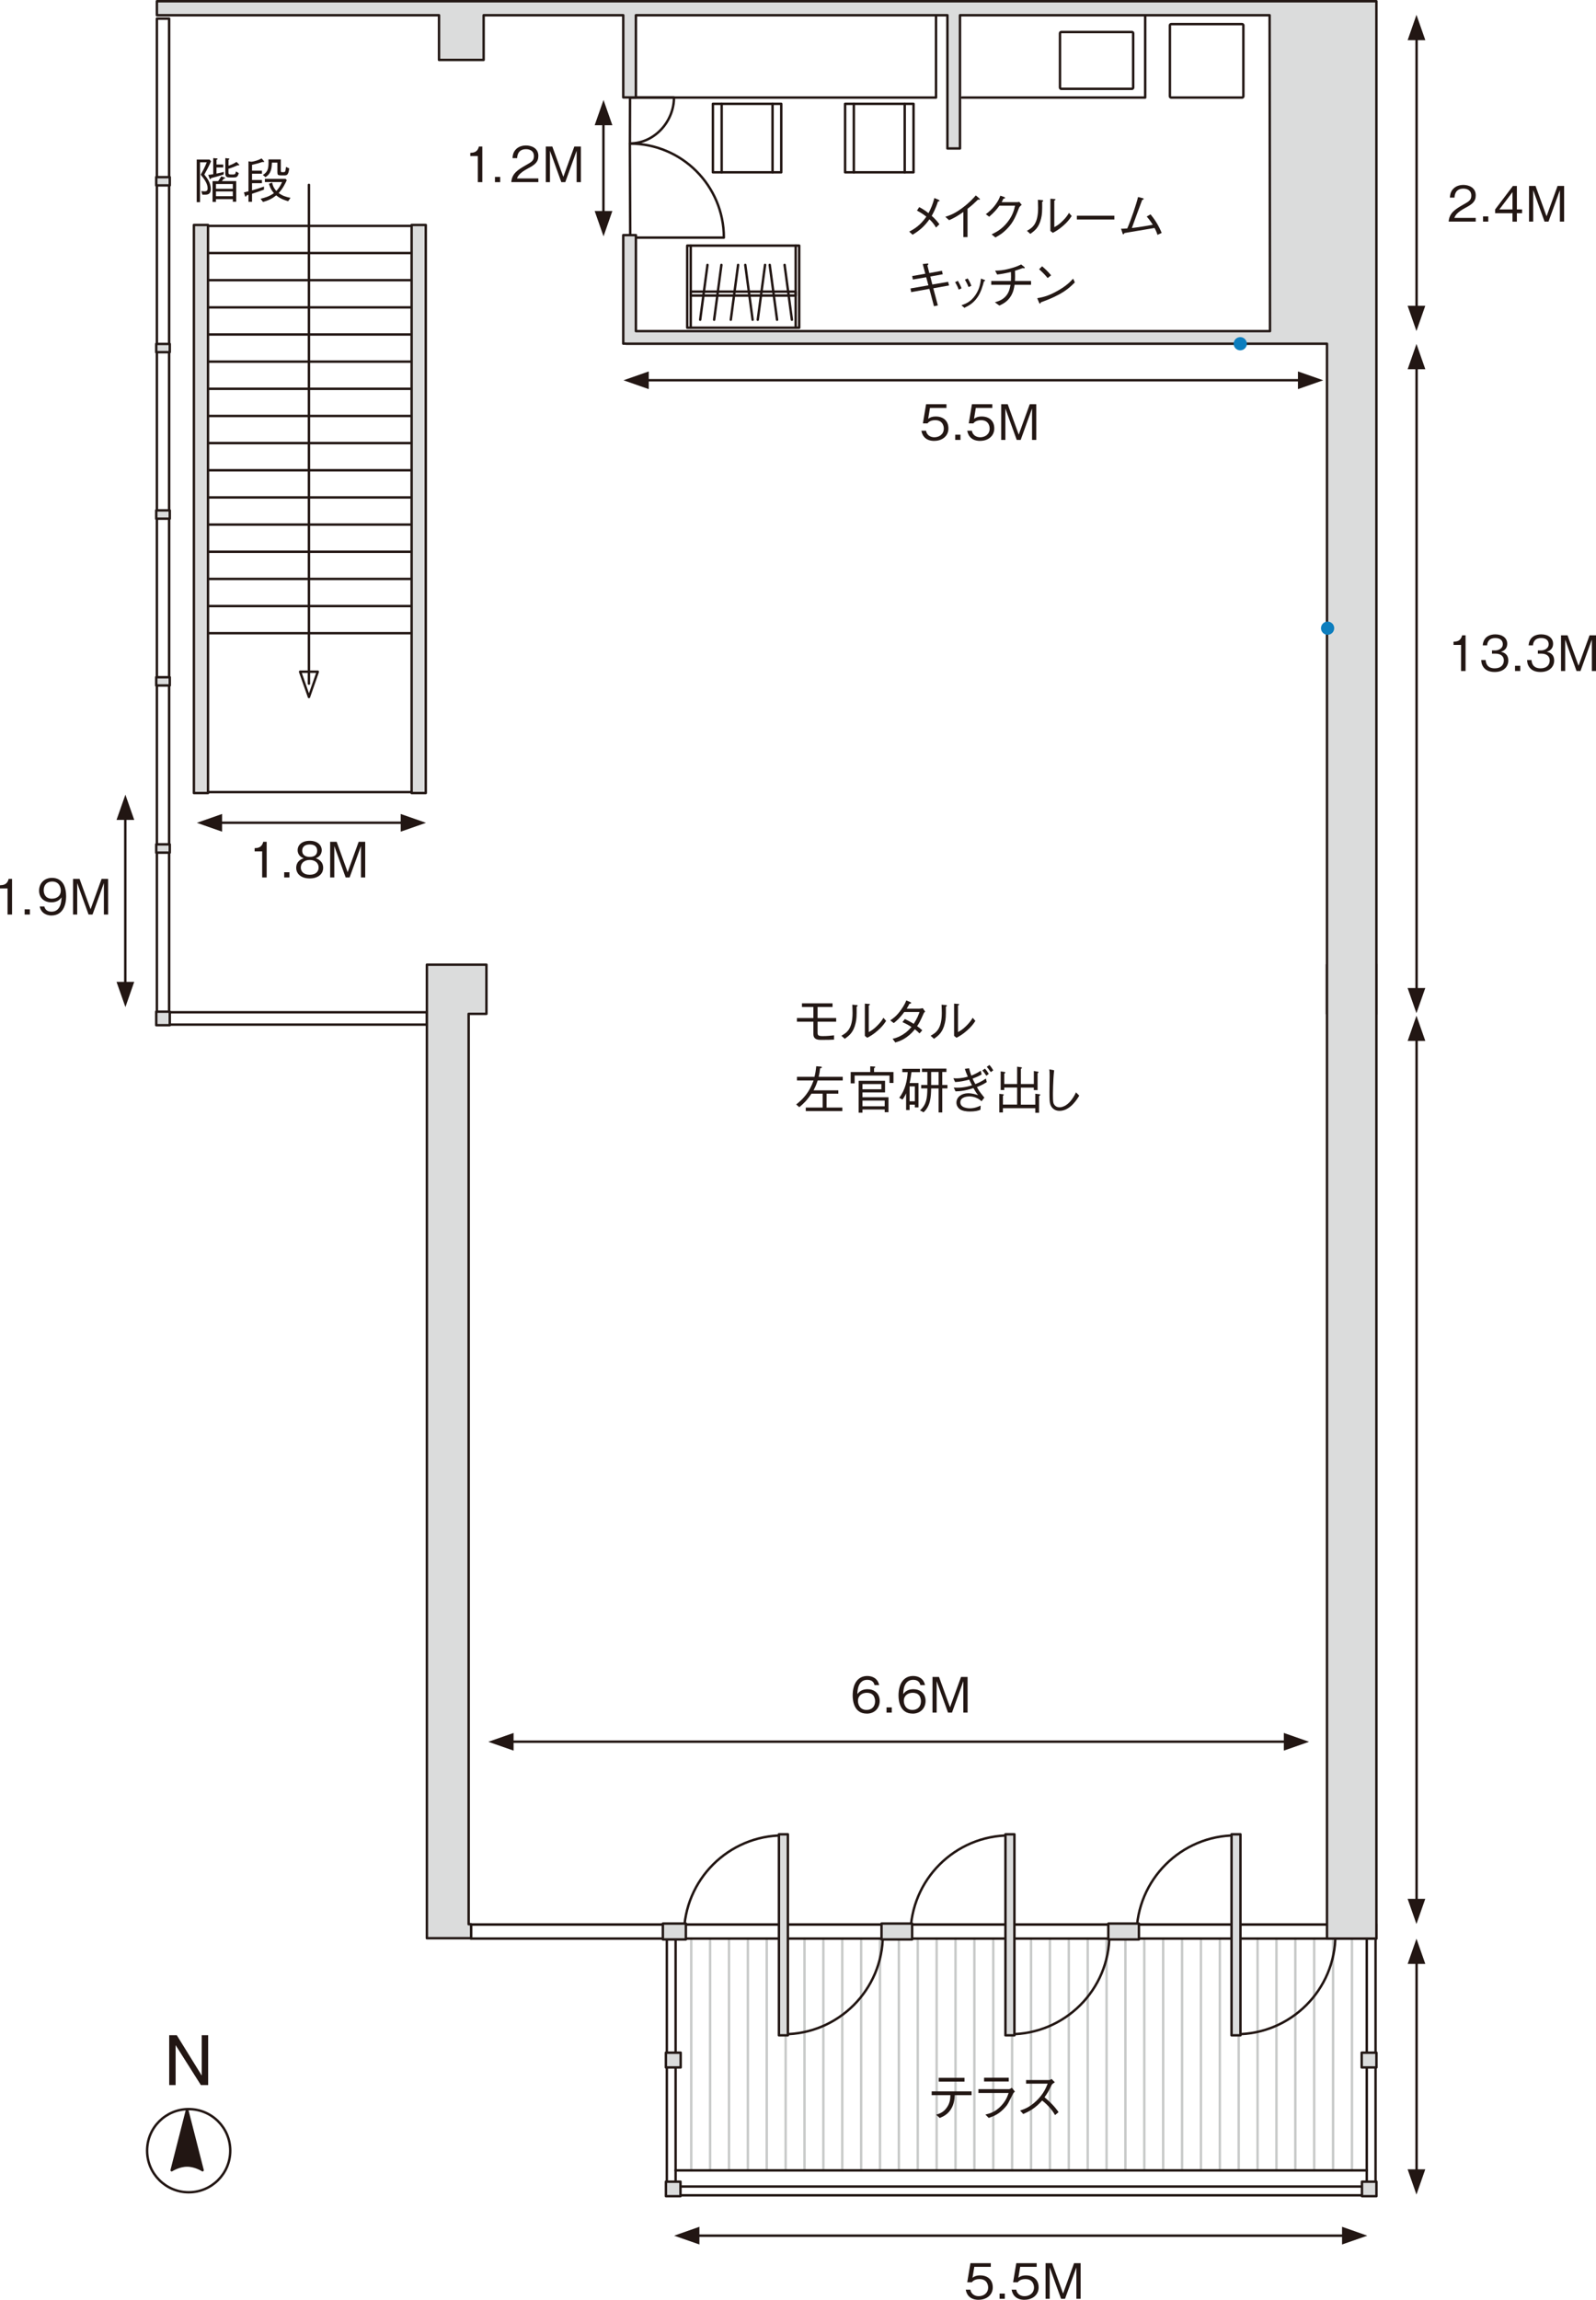<?xml version="1.0" encoding="UTF-8"?>
<svg id="b" data-name="レイヤー 2" xmlns="http://www.w3.org/2000/svg" width="400.22" height="576.59" viewBox="0 0 400.22 576.59">
  <defs>
    <style>
      .d, .e {
        fill: #221613;
      }

      .f {
        stroke: #c8cac9;
      }

      .f, .g {
        fill: none;
      }

      .f, .g, .h, .e {
        stroke-linecap: round;
        stroke-linejoin: round;
        stroke-width: .61px;
      }

      .g, .e {
        stroke: #221613;
      }

      .h {
        fill: #dbdcdc;
        stroke: #231815;
      }

      .i {
        fill: #0d7ebe;
      }

      .j {
        fill: #231815;
      }
    </style>
  </defs>
  <g id="c" data-name="レイヤー 1">
    <g>
      <line class="f" x1="339.02" y1="486.02" x2="339.02" y2="544.14"/>
      <line class="f" x1="334.29" y1="486.02" x2="334.29" y2="544.14"/>
      <line class="f" x1="329.55" y1="486.02" x2="329.55" y2="544.14"/>
      <line class="f" x1="324.82" y1="486.02" x2="324.82" y2="544.14"/>
      <line class="f" x1="320.09" y1="486.02" x2="320.09" y2="544.14"/>
      <line class="f" x1="315.35" y1="486.02" x2="315.35" y2="544.14"/>
      <line class="f" x1="310.62" y1="486.02" x2="310.62" y2="544.14"/>
      <line class="f" x1="305.89" y1="486.02" x2="305.89" y2="544.14"/>
      <line class="f" x1="301.15" y1="486.02" x2="301.15" y2="544.14"/>
      <line class="f" x1="296.42" y1="486.02" x2="296.42" y2="544.14"/>
      <line class="f" x1="291.68" y1="486.02" x2="291.68" y2="544.14"/>
      <line class="f" x1="286.95" y1="486.02" x2="286.95" y2="544.14"/>
      <line class="f" x1="282.21" y1="486.02" x2="282.21" y2="544.14"/>
      <line class="f" x1="277.49" y1="486.02" x2="277.49" y2="544.14"/>
      <line class="f" x1="272.76" y1="486.02" x2="272.76" y2="544.14"/>
      <line class="f" x1="268.02" y1="486.02" x2="268.02" y2="544.14"/>
      <line class="f" x1="263.28" y1="486.02" x2="263.28" y2="544.14"/>
      <line class="f" x1="258.55" y1="486.02" x2="258.55" y2="544.14"/>
      <line class="f" x1="253.8" y1="486.02" x2="253.8" y2="544.14"/>
      <line class="f" x1="249.08" y1="486.02" x2="249.08" y2="544.14"/>
      <line class="f" x1="244.34" y1="486.02" x2="244.34" y2="544.14"/>
      <line class="f" x1="239.61" y1="486.02" x2="239.61" y2="544.14"/>
      <line class="f" x1="234.88" y1="486.02" x2="234.88" y2="544.14"/>
      <line class="f" x1="230.14" y1="486.02" x2="230.14" y2="544.14"/>
      <line class="f" x1="225.4" y1="486.02" x2="225.4" y2="544.14"/>
      <line class="f" x1="220.67" y1="486.02" x2="220.67" y2="544.14"/>
      <line class="f" x1="215.94" y1="486.02" x2="215.94" y2="544.14"/>
      <line class="f" x1="211.21" y1="486.02" x2="211.21" y2="544.14"/>
      <line class="f" x1="206.47" y1="486.02" x2="206.47" y2="544.14"/>
      <line class="f" x1="201.74" y1="486.02" x2="201.74" y2="544.14"/>
      <line class="f" x1="197.01" y1="486.02" x2="197.01" y2="544.14"/>
      <line class="f" x1="192.27" y1="486.02" x2="192.27" y2="544.14"/>
      <line class="f" x1="187.54" y1="486.02" x2="187.54" y2="544.14"/>
      <line class="f" x1="182.81" y1="486.02" x2="182.81" y2="544.14"/>
      <line class="f" x1="178.07" y1="486.02" x2="178.07" y2="544.14"/>
      <line class="f" x1="173.34" y1="486.02" x2="173.34" y2="544.14"/>
      <rect class="g" x="335.03" y="482.49" width="10.11" height="3.53"/>
      <rect class="g" x="332.76" y="241.86" width="12.39" height="12.31"/>
      <rect class="g" x="285.19" y="482.49" width="49.84" height="3.53"/>
      <rect class="g" x="228.5" y="482.49" width="52.68" height="3.53"/>
      <rect class="g" x="171.75" y="482.49" width="51.02" height="3.53"/>
      <rect class="g" x="118.09" y="482.49" width="48.37" height="3.53"/>
      <rect class="g" x="167.22" y="486.02" width="2.2" height="28.84"/>
      <rect class="g" x="167.22" y="518.09" width="2.2" height="29.11"/>
      <rect class="g" x="342.74" y="486.02" width="2.2" height="28.84"/>
      <rect class="g" x="342.74" y="518.09" width="2.2" height="29.11"/>
      <rect class="g" x="169.41" y="548.19" width="172.33" height="2.2"/>
      <rect class="g" x="42.41" y="253.79" width="64.64" height="3.09"/>
      <rect class="g" x="39.34" y="213.61" width="3.07" height="40.18"/>
      <rect class="g" x="39.34" y="171.7" width="3.07" height="40.15"/>
      <rect class="g" x="39.34" y="4.67" width="3.07" height="39.9"/>
      <rect class="g" x="39.34" y="46.33" width="3.07" height="40.06"/>
      <rect class="g" x="39.34" y="88.15" width="3.07" height="39.97"/>
      <rect class="g" x="39.34" y="129.89" width="3.07" height="40.05"/>
      <line class="g" x1="335.03" y1="482.49" x2="116.4" y2="482.49"/>
      <path class="g" d="m253.25,510.01c13.77,0,24.94-11.16,24.94-24.93"/>
      <path class="g" d="m228.32,485.08c0-13.78,11.16-24.93,24.93-24.93"/>
      <path class="g" d="m309.94,510.01c13.77,0,24.93-11.16,24.93-24.93"/>
      <path class="g" d="m285.01,485.08c0-13.78,11.16-24.93,24.93-24.93"/>
      <path class="g" d="m196.45,510.01c13.77,0,24.93-11.16,24.93-24.93"/>
      <path class="g" d="m171.52,485.08c0-13.78,11.16-24.93,24.93-24.93"/>
      <line class="g" x1="342.74" y1="544.14" x2="169.41" y2="544.14"/>
      <line class="g" x1="103.45" y1="56.63" x2="51.93" y2="56.63"/>
      <line class="g" x1="103.45" y1="63.44" x2="51.93" y2="63.44"/>
      <line class="g" x1="103.45" y1="70.24" x2="51.93" y2="70.24"/>
      <line class="g" x1="103.45" y1="77.06" x2="51.93" y2="77.06"/>
      <line class="g" x1="103.45" y1="83.86" x2="51.93" y2="83.86"/>
      <line class="g" x1="103.45" y1="90.67" x2="51.93" y2="90.67"/>
      <line class="g" x1="103.45" y1="97.48" x2="51.93" y2="97.48"/>
      <line class="g" x1="103.45" y1="104.29" x2="51.93" y2="104.29"/>
      <line class="g" x1="103.45" y1="111.09" x2="51.93" y2="111.09"/>
      <line class="g" x1="103.45" y1="117.9" x2="51.93" y2="117.9"/>
      <line class="g" x1="103.45" y1="124.71" x2="51.93" y2="124.71"/>
      <line class="g" x1="103.45" y1="131.52" x2="51.93" y2="131.52"/>
      <line class="g" x1="103.45" y1="138.33" x2="51.93" y2="138.33"/>
      <line class="g" x1="103.45" y1="145.14" x2="51.93" y2="145.14"/>
      <line class="g" x1="103.45" y1="151.95" x2="51.93" y2="151.95"/>
      <line class="g" x1="103.45" y1="158.75" x2="51.93" y2="158.75"/>
      <line class="g" x1="103.45" y1="198.59" x2="51.93" y2="198.59"/>
      <line class="g" x1="77.47" y1="46.35" x2="77.47" y2="171.4"/>
      <path class="g" d="m77.48,174.75l-2.22-6.34h4.43l-2.22,6.34Z"/>
      <line class="g" x1="173.21" y1="82.16" x2="173.21" y2="61.58"/>
      <rect class="g" x="172.33" y="61.58" width="28.08" height="20.58"/>
      <line class="g" x1="199.53" y1="61.58" x2="199.53" y2="82.16"/>
      <line class="g" x1="196.75" y1="66.42" x2="198.58" y2="80.16"/>
      <line class="g" x1="193.02" y1="66.42" x2="194.86" y2="80.16"/>
      <line class="g" x1="186.89" y1="66.42" x2="188.73" y2="80.16"/>
      <line class="g" x1="183.26" y1="80.16" x2="185.09" y2="66.42"/>
      <line class="g" x1="190.02" y1="80.16" x2="191.85" y2="66.42"/>
      <line class="g" x1="179.08" y1="80.16" x2="180.9" y2="66.42"/>
      <line class="g" x1="175.58" y1="80.16" x2="177.41" y2="66.42"/>
      <rect class="g" x="173.21" y="73.11" width="26.32" height=".99"/>
      <polygon class="g" points="211.92 43.2 211.92 26.04 229.08 26.04 229.08 35.27 229.08 43.2 211.92 43.2"/>
      <line class="g" x1="226.87" y1="26.04" x2="226.87" y2="43.2"/>
      <line class="g" x1="214.11" y1="26.04" x2="214.11" y2="43.2"/>
      <polyline class="g" points="234.72 4.05 234.72 24.46 158.3 24.46"/>
      <polyline class="g" points="287.17 3.97 287.17 24.46 241.25 24.46"/>
      <rect class="g" x="178.77" y="26.04" width="17.14" height="17.16"/>
      <line class="g" x1="193.73" y1="26.04" x2="193.73" y2="43.2"/>
      <line class="g" x1="180.97" y1="26.04" x2="180.97" y2="43.2"/>
      <path class="g" d="m311.79,6.36c0-.17-.15-.31-.32-.31h-17.78c-.18,0-.32.15-.32.31v17.79c0,.16.14.31.32.31h17.78c.17,0,.32-.15.32-.31V6.36Z"/>
      <path class="g" d="m157.95,36c13.02,0,23.57,10.56,23.57,23.57h-23.48l-.09-23.57Z"/>
      <path class="g" d="m157.96,35.96c6.1,0,11.05-5.42,11.05-11.53h-11.02l-.03,11.53Z"/>
      <path class="g" d="m265.81,8.34c0-.17.15-.31.32-.31h17.71c.18,0,.32.14.32.31v13.61c0,.17-.14.32-.32.32h-17.71c-.17,0-.32-.14-.32-.32v-13.61Z"/>
      <g>
        <polygon class="h" points="277.93 486.24 278.17 486.24 285.6 486.24 285.6 482.26 277.93 482.26 277.93 486.24"/>
        <polygon class="h" points="221.05 486.24 221.28 486.24 228.73 486.24 228.73 482.26 221.05 482.26 221.05 486.24"/>
        <polygon class="h" points="166.22 486.24 166.46 486.24 171.99 486.24 171.99 482.26 166.22 482.26 166.22 486.24"/>
        <polygon class="h" points="166.98 518.33 167.22 518.33 170.69 518.33 170.69 514.63 166.98 514.63 166.98 518.33"/>
        <polygon class="h" points="166.99 550.61 167.22 550.61 170.64 550.61 170.64 546.97 166.99 546.97 166.99 550.61"/>
        <polygon class="h" points="341.46 514.63 341.46 518.33 341.71 518.33 345.16 518.33 345.16 514.63 341.46 514.63"/>
        <polygon class="h" points="341.53 550.61 341.74 550.61 345.16 550.61 345.16 546.97 341.53 546.97 341.53 550.61"/>
        <rect class="h" x="252.13" y="459.88" width="2.25" height="50.4"/>
        <rect class="h" x="308.83" y="459.88" width="2.23" height="50.4"/>
        <rect class="h" x="195.33" y="459.88" width="2.24" height="50.4"/>
        <g>
          <polygon class="h" points="39.18 257.03 39.34 257.03 42.57 257.03 42.57 253.64 39.18 253.64 39.18 257.03"/>
          <polygon class="h" points="39.18 213.77 39.34 213.77 42.57 213.77 42.57 211.69 39.18 211.69 39.18 213.77"/>
          <polygon class="h" points="39.18 171.86 39.34 171.86 42.57 171.86 42.57 169.79 39.18 169.79 39.18 171.86"/>
          <polygon class="h" points="39.18 130.04 39.34 130.04 42.57 130.04 42.57 127.96 39.18 127.96 39.18 130.04"/>
          <polygon class="h" points="39.18 88.3 39.34 88.3 42.57 88.3 42.57 86.23 39.18 86.23 39.18 88.3"/>
          <polygon class="h" points="39.18 46.48 39.34 46.48 42.57 46.48 42.57 44.41 39.18 44.41 39.18 46.48"/>
        </g>
        <polygon class="h" points="103.22 198.82 103.45 198.82 106.77 198.82 106.77 56.4 103.22 56.4 103.22 198.82"/>
        <polygon class="h" points="48.62 198.82 48.85 198.82 52.16 198.82 52.16 56.4 48.62 56.4 48.62 198.82"/>
        <polygon class="h" points="107.05 254.18 107.05 482.42 107.05 485.94 110.58 485.94 118.14 485.94 118.14 482.42 117.52 482.42 117.52 254.18 121.98 254.18 121.98 241.86 107.05 241.86 107.05 254.18"/>
      </g>
      <g>
        <path class="d" d="m51.23,43.76c.8.98,1.63,2.13,1.63,3.64,0,.49-.1,1.09-.73,1.32-.29.11-.92.1-1.38.09l-.27-.91c.23.04.54.07.83.07.7,0,.76-.43.76-.75,0-1.14-.78-2.27-1.75-3.43.47-.8.99-1.73,1.53-3.1h-1.69v9.99h-.83v-10.68h3.22l.38.44c-.67,1.46-1.12,2.3-1.69,3.32Zm4.85-.01c-1.19.39-2.05.64-3.16.91-.04.11-.09.28-.2.28-.06,0-.11-.06-.16-.18l-.34-.92c.32-.02.4-.04,1.25-.16v-4.04l.83.07c.17.01.27.05.27.13,0,.1-.12.16-.28.23v1.18h1.69v.73h-1.69v1.54c.98-.2,1.31-.28,1.83-.42l-.04.64Zm2.3,6.84v-.66h-4.22v.69h-.86v-5.21h1.4c.32-.43.51-.71.77-1.18l.85.27c.07.02.16.06.16.13,0,.1-.11.13-.36.17-.21.28-.27.36-.48.6h3.59v5.18h-.86Zm0-4.45h-4.22v1.19h4.22v-1.19Zm0,1.85h-4.22v1.2h4.22v-1.2Zm1.46-6.54s-.13-.01-.22-.02c-.74.33-1.36.59-2.33.88v.83c0,.43,0,.61.66.61h.37c.62,0,.69-.07.86-.77l.7.42c-.28,1.09-.71,1.09-1.29,1.09h-.88c-.71,0-1.21-.05-1.21-.99v-3.86l.8.09c.13.01.23.02.23.12,0,.09-.1.15-.23.22v1.48c.75-.26,1.3-.5,2.01-.96l.6.6s.1.1.1.16-.09.1-.16.1Z"/>
        <path class="d" d="m65.81,40.61c-.98.33-1.63.5-2.61.71v1.47h2.49v.76h-2.49v1.57h2.49v.8h-2.49v1.81c.98-.27,1.86-.54,3-.96v.77c-.99.37-1.98.72-3,1.04v2.02h-.89v-1.75c-.18.06-.31.1-.45.13-.16.28-.18.32-.27.32-.1,0-.12-.09-.17-.24l-.25-.82c.42-.1.49-.11,1.14-.28v-7.51l.67.1c.33,0,1-.17,1.36-.29.56-.18.98-.39,1.26-.54l.54.62s.11.15.11.2c0,.11-.18.1-.44.07Zm6.46,9.84c-.64-.18-1.89-.54-3-1.47-.88.71-1.8,1.24-3.32,1.65l-.6-.8c1.04-.26,2.18-.56,3.34-1.41-.25-.28-.89-1.02-1.24-2.34l.78-.31c.09.39.28,1.29,1.07,2.11.7-.75,1.09-1.48,1.43-2.23h-4.31v-.8h5.22l.27.33c-.34.75-.98,2.11-2.03,3.21.94.71,1.9,1,2.97,1.21l-.58.83Zm-.74-6.48h-1.09c-.74,0-.88-.15-.88-.8v-2.4h-1.37c-.06,1.3-.12,2.73-1.63,3.64l-.64-.54c1.34-.83,1.47-1.73,1.4-3.9h3.1v2.62c0,.4,0,.45.07.51.05.06.17.06.34.06h.34c.23,0,.33-.15.38-.28.05-.17.06-.26.17-1.03l.82.38c-.17,1.13-.37,1.73-1.02,1.73Z"/>
      </g>
      <g>
        <path class="j" d="m205.02,258.85c0,.7.13.91,1.29.91,1.06,0,2.04-.09,2.84-.19v1.08c-.87.05-1.6.06-3.36.06-1.08,0-1.82-.34-1.82-1.42v-3.14h-4.13v-.92h4.13v-2.77h-2.87v-.91h7.67v.91h-3.75v2.77h4.66v.92h-4.66v2.7Z"/>
        <path class="j" d="m210.99,259.67c1.31-.73,2.8-1.65,2.8-5.73,0-.79-.04-1.56-.06-2.05l1.06.09c.05.01.29.03.29.16,0,.06-.03.09-.27.27.03,2.43-.04,3.17-.25,4.08-.55,2.38-1.6,3.14-2.73,3.95l-.84-.77Zm5.88-8.05l1.04.08c.13.01.25.05.25.13s-.04.1-.31.27v6.65c.6-.32,1.23-.68,2.19-1.66.88-.88,1.22-1.47,1.49-1.92l.68.78c-.43.65-.91,1.38-2.12,2.44-1.18,1.03-1.96,1.44-2.61,1.79l-.61-.48v-8.08Z"/>
        <path class="j" d="m232.02,253.61c-.23.19-.26.23-.34.34-.96,2.16-1.14,2.49-1.7,3.32.45.31.87.64,1.29,1.04l-.68.78c-.56-.55-.83-.78-1.18-1.04-.45.56-1.03,1.25-2.08,1.99-1.14.82-2.03,1.08-2.82,1.32l-.68-.92c.68-.17,1.48-.38,2.57-1.06,1.09-.68,1.66-1.34,2.16-1.91-.69-.44-1.22-.74-2.26-1.21l.61-.78c1.21.58,1.86.99,2.22,1.21.9-1.39,1.23-2.31,1.45-2.97h-3.82c-1.22,1.66-2.05,2.32-2.64,2.78l-.88-.68c.82-.56,1.6-1.1,2.69-2.62.87-1.21,1.16-1.95,1.34-2.39l1.01.43c.16.06.21.17.21.22,0,.14-.32.19-.44.21-.18.38-.23.45-.68,1.21h3.18c.22,0,.62-.06.84-.13l.61.87Z"/>
        <path class="j" d="m233.37,259.67c1.31-.73,2.8-1.65,2.8-5.73,0-.79-.04-1.56-.06-2.05l1.06.09c.05.01.29.03.29.16,0,.06-.03.09-.27.27.03,2.43-.04,3.17-.25,4.08-.55,2.38-1.6,3.14-2.73,3.95l-.84-.77Zm5.88-8.05l1.04.08c.13.01.25.05.25.13s-.04.1-.31.27v6.65c.6-.32,1.23-.68,2.19-1.66.88-.88,1.22-1.47,1.49-1.92l.68.78c-.43.65-.91,1.38-2.12,2.44-1.18,1.03-1.96,1.44-2.61,1.79l-.61-.48v-8.08Z"/>
        <path class="j" d="m205.04,270.89c-.35,1.13-.69,1.82-1.04,2.47h6.22v.84h-2.95v3.48h3.96v.88h-9.17v-.88h4.23v-3.48h-2.81c-1.13,1.69-2.01,2.53-3.05,3.38l-.78-.68c1.77-1.36,3.36-3.13,4.36-6.01h-4.16v-.92h4.39c.23-.87.36-1.75.44-2.65l1.03.08c.25.01.39.08.39.19,0,.16-.14.18-.45.25-.08.79-.18,1.38-.35,2.13h6.03v.92h-6.3Z"/>
        <path class="j" d="m223.06,271.51v-1.86h-8.75v1.96h-.99v-2.84h4.91v-1.43l.96.05c.1,0,.29.01.29.12,0,.14-.21.25-.3.3v.96h4.87v2.74h-.99Zm-1.21,7.34v-.68h-5.58v.79h-.95v-8h6.62v2.92h-5.67v1.22h6.53v3.74h-.95Zm-.84-7.06h-4.74v1.3h4.74v-1.3Zm.84,4.14h-5.58v1.43h5.58v-1.43Z"/>
        <path class="j" d="m228.57,268.79c-.25,1.87-.39,2.39-.47,2.74h2.22v6.12h-.91v-.7h-1.31v1.35h-.88v-4.19c-.29.65-.52,1.06-.91,1.56l-.82-.44c1.58-2.03,2.01-4.51,2.13-6.43h-1.35v-.84h4.43v.84h-2.13Zm.84,3.58h-1.31v3.73h1.31v-3.73Zm6.87.52v6.01h-.91v-6.01h-1.87c-.05,2.08-.14,4.36-1.9,5.97l-.91-.47c1.62-1.44,1.83-3.03,1.86-5.51h-1.55v-.86h1.55v-3.27h-1.35v-.84h6.13v.84h-1.05v3.27h1.31v.86h-1.31Zm-.91-4.13h-1.87v3.27h1.87v-3.27Z"/>
        <path class="j" d="m243.02,267.84c.17.69.3,1.18.55,1.83.97-.4,1.58-.71,2.36-1.22l.23.92c-.7.43-1.31.69-2.26,1.04.12.32.19.53.68,1.39.75-.3,1.44-.58,2.64-1.39l.23.88c-.42.27-1.03.68-2.47,1.25.57,1.03.61,1.09,1.86,2.65l-.7.91c-.38-.34-.58-.51-1.03-.73-.81-.4-1.52-.49-2.04-.49-.48,0-2.25.14-2.25,1.47,0,.62.32.93.64,1.12.55.32,1.3.4,1.75.4,1.23,0,2.18-.44,2.71-.69l-.06,1.05c-.62.26-1.38.44-2.71.44-.62,0-1.91-.1-2.58-.68-.27-.23-.73-.74-.73-1.55,0-1.4,1.3-2.35,2.95-2.35,1,0,1.97.31,2.49.48-.43-.49-.71-.96-1.18-1.77-.57.18-1.26.4-2.3.6-1.05.19-1.65.21-2.19.22l-.44-.95c.4.01.64.03.84.03,1.74,0,3.08-.4,3.73-.6-.14-.27-.52-1.04-.71-1.43-1.14.32-2.32.56-3.52.61l-.44-.95c.39.03.53.03.69.03,1.38,0,2.43-.29,2.93-.43-.43-.99-.61-1.51-.74-1.96l1.08-.14Zm3.96.08c.36.35.74.91.97,1.31l-.61.48c-.36-.56-.64-.95-1.01-1.32l.65-.47Zm1.12-.92c.39.39.78,1,.97,1.36l-.61.43c-.73-1-.78-1.05-1.01-1.31l.65-.48Z"/>
        <path class="j" d="m251.5,278.91h-.91v-4.67l.82.09c.09.01.32.04.32.17,0,.1-.14.16-.23.18v2.25h3.56v-4.27h-3.22v.62h-.91v-4.67l.83.12c.14.03.35.05.35.18,0,.1-.18.19-.27.25v2.62h3.22v-4.35l.94.13c.1.03.27.05.27.17,0,.08-.09.14-.27.25v3.8h3.25v-3.27l.92.16c.09.01.27.04.27.16,0,.08-.12.17-.25.25v4.22h-.95v-.62h-3.25v4.27h3.62v-2.74l.95.12c.19.03.31.06.31.14,0,.12-.22.27-.31.34v4.17h-.95v-1.14h-8.12v1.1Z"/>
        <path class="j" d="m264.34,268.32c-.3,2.64-.3,6.04-.3,6.34,0,1.6.12,1.87.19,2.04.34.78,1.09.92,1.43.92.83,0,2.6-.48,4.16-3.75l.82.82c-.47.78-2.25,3.82-4.97,3.82-1.29,0-2.04-.84-2.29-1.64-.18-.58-.21-1.01-.21-3.14,0-.61.04-3.26.04-3.8,0-.58,0-1.25-.08-1.83l1.21.23Z"/>
      </g>
      <g>
        <path class="j" d="m230.49,51.91c1.25.66,1.88,1.17,2.34,1.53.62-1.18,1.05-2.14,1.48-3.79l1.04.44c.1.04.26.13.26.25,0,.1-.17.14-.4.16-.58,1.86-1.26,3.06-1.57,3.62.43.38,1.13,1.01,1.93,2.09l-.84.84c-.57-.94-1.04-1.48-1.66-2.06-1.09,1.49-2.14,2.61-4.23,3.86l-.84-.78c1.47-.77,2.78-1.61,4.3-3.75-.51-.39-1.25-.96-2.36-1.52l.57-.88Z"/>
        <path class="j" d="m241.58,59.46v-6.32c-1.52,1.06-2.45,1.58-3.58,2.06l-.95-.84c1.14-.38,2.27-.74,4.27-2.23,1.8-1.34,2.7-2.38,3.38-3.14l.88.75c.05.03.14.13.14.23,0,.05-.01.1-.16.1-.09,0-.14-.01-.3-.04-1.09,1.04-1.45,1.4-2.64,2.32v7.1h-1.05Z"/>
        <path class="j" d="m255.13,50.67c.19,0,.27-.01.47-.06l.61.74c-.51.42-.57.55-.68.78-1.06,2.8-1.75,4.03-3.27,5.51-.88.86-1.53,1.26-2.65,1.9l-.95-.78c1.14-.56,2.51-1.23,3.93-3,1.36-1.7,1.69-3.08,1.95-4.19h-3.92c-.57.78-1.17,1.55-2.57,2.77l-.84-.64c.71-.55,1.49-1.14,2.42-2.39.79-1.08,1.03-1.74,1.21-2.25l.94.32c.25.09.26.22.26.25,0,.12-.17.14-.42.17-.13.29-.26.56-.44.88h3.96Z"/>
        <path class="j" d="m257.52,57.87c1.31-.73,2.8-1.65,2.8-5.73,0-.79-.04-1.56-.06-2.05l1.06.09c.05.01.29.03.29.16,0,.06-.03.09-.27.27.03,2.43-.04,3.17-.25,4.08-.55,2.38-1.6,3.14-2.73,3.95l-.84-.77Zm5.88-8.05l1.04.08c.13.01.25.05.25.13s-.04.1-.31.27v6.65c.6-.32,1.23-.68,2.19-1.66.88-.88,1.22-1.47,1.49-1.92l.68.78c-.43.65-.91,1.38-2.12,2.44-1.18,1.03-1.96,1.44-2.61,1.79l-.61-.48v-8.08Z"/>
        <path class="j" d="m270.04,55.03v-.95h9.4v.95h-9.4Z"/>
        <path class="j" d="m290.25,58.89c-.21-.74-.52-1.35-.74-1.73-1.96.32-2.34.39-5.74.96-1.48.26-1.53.26-1.77.3-.21.3-.23.32-.31.32-.13,0-.17-.14-.19-.22l-.38-1.19c.21.01.45.04,1.56-.06.95-2.17,2.29-6.13,2.7-7.88l1.21.31c.08.01.22.06.22.18,0,.1-.22.18-.4.26-.18.45-1.93,5.19-2.58,7.02,1.77-.21,3.51-.47,5.25-.82-.26-.4-.81-1.25-1.52-2.05l.95-.55c1.26,1.52,2.13,3.01,2.8,4.66l-1.05.48Z"/>
        <path class="j" d="m236.2,67.88l.21.88-3.12.57.51,2,3.96-.67.23.91-3.95.71,1.14,4.29-.97.21-1.16-4.36-4.56.82-.17-.92,4.49-.78-.55-2.03-3.35.57-.17-.87,3.29-.58-.64-2.43,1.12-.13s.3-.04.3.12c0,.06-.03.1-.25.36l.48,1.91,3.14-.57Z"/>
        <path class="j" d="m240.2,70.41c.19.32.62,1.05.92,1.87l-.71.34c-.29-.81-.66-1.48-.91-1.87l.7-.34Zm.88,6.13c1.1-.4,2.31-.83,3.48-2.51,1.1-1.57,1.29-3.01,1.43-4.19l.68.26c.3.09.38.16.38.22,0,.09-.04.1-.3.19-.34,1.29-.8,2.82-1.6,3.97-1.09,1.6-2.25,2.17-3.32,2.69l-.74-.64Zm1.58-6.73c.26.36.65,1.08.92,1.86l-.71.3c-.31-.83-.73-1.56-.91-1.86l.7-.3Z"/>
        <path class="j" d="m258.55,70.45v.95h-4.13c-.17,1.03-.36,2.08-1.18,3.21-.83,1.13-1.78,1.6-2.64,2l-1.12-.82c.96-.29,1.93-.6,2.78-1.58.8-.95.97-1.91,1.14-2.81h-4.83v-.95h4.93c.01-.3.03-.58.03-1.08s-.01-.84-.03-1.18c-1.62.39-2.39.51-3.45.64l-.51-.97c.96-.03,1.94-.04,3.7-.52,1.53-.4,2.29-.78,2.83-1.04l.77.62s.14.12.14.22c0,.09-.1.12-.18.12s-.16-.01-.35-.04c-.87.32-1.1.4-1.93.66.01.39.03.77.03,1.35s-.01.88-.03,1.22h4.03Z"/>
        <path class="j" d="m269.54,70.79c-1.45,1.45-3.04,3.04-8.52,5.01-.01.03-.16.34-.23.34-.1,0-.17-.16-.25-.32l-.44-1.06c1.29-.23,2.7-.48,5.09-1.84,2.26-1.27,3.17-2.26,3.91-3.06l.44.95Zm-6.83-1.08c-.64-.81-1.38-1.52-2.14-2.21l.75-.74c.4.34,1.51,1.31,2.26,2.27l-.87.68Z"/>
      </g>
      <line class="g" x1="355.23" y1="547.42" x2="355.23" y2="489.39"/>
      <line class="g" x1="355.23" y1="479.59" x2="355.23" y2="257.99"/>
      <path class="d" d="m355.2,254.64l2.22,6.34h-4.43l2.21-6.34Z"/>
      <path class="d" d="m355.2,482.39l-2.22-6.33h4.43l-2.22,6.33Z"/>
      <line class="g" x1="355.23" y1="251.25" x2="355.23" y2="89.59"/>
      <path class="d" d="m355.2,86.23l2.22,6.34h-4.43l2.21-6.34Z"/>
      <path class="d" d="m355.2,254.04l-2.22-6.33h4.43l-2.22,6.33Z"/>
      <line class="g" x1="104.02" y1="206.27" x2="52.71" y2="206.27"/>
      <path class="d" d="m49.36,206.29l6.33-2.22v4.44l-6.33-2.22Z"/>
      <path class="d" d="m106.82,206.29l-6.34,2.22v-4.44l6.34,2.22Z"/>
      <line class="g" x1="31.42" y1="202.01" x2="31.42" y2="249.14"/>
      <path class="d" d="m31.45,252.49l-2.23-6.33h4.44l-2.21,6.33Z"/>
      <path class="d" d="m31.44,199.22l2.22,6.34h-4.44l2.23-6.34Z"/>
      <line class="g" x1="151.32" y1="27.85" x2="151.32" y2="55.89"/>
      <path class="d" d="m151.34,59.24l-2.22-6.34h4.44l-2.21,6.34Z"/>
      <path class="d" d="m151.34,25.06l2.22,6.34h-4.44l2.22-6.34Z"/>
      <line class="g" x1="355.23" y1="80.21" x2="355.23" y2="7.06"/>
      <path class="d" d="m355.2,3.72l2.22,6.34h-4.43l2.21-6.34Z"/>
      <path class="d" d="m355.2,83.01l-2.22-6.35h4.43l-2.22,6.35Z"/>
      <line class="g" x1="171.84" y1="560.51" x2="339.52" y2="560.51"/>
      <path class="d" d="m342.87,560.51l-6.33,2.21v-4.44l6.33,2.23Z"/>
      <path class="d" d="m169.05,560.51l6.34-2.23v4.44l-6.34-2.21Z"/>
      <g>
        <path class="d" d="m239.42,525.28c-.09,1.17-.19,2.38-1.03,3.64s-1.86,1.7-2.73,2.08l-.91-.82c.86-.27,1.82-.57,2.66-1.77.83-1.16.88-2.23.92-3.13h-4.7v-.95h10.01v.95h-4.23Zm2.44-3.39h-6.47v-.95h6.47v.95Z"/>
        <path class="d" d="m245.35,524.73v-.95h7.67c.12,0,.45-.14.71-.36l.78.97c-.31.26-.36.31-.44.47-1.22,2.42-1.36,2.69-1.75,3.17-1.64,1.97-2.96,2.45-4.38,2.96l-.84-.84c1.17-.29,2.39-.6,3.86-2.1,1.27-1.31,1.68-2.47,1.96-3.31h-7.57Zm7.61-2.87h-6.19v-.95h6.19v.95Z"/>
        <path class="d" d="m264.5,522.06c-.57.38-.6.4-.75.61-.77,1.57-1.12,2.18-1.82,3.14,1.21,1.01,2.44,2.16,3.52,3.73l-.88.74c-.36-.62-.73-1.23-1.66-2.22-.73-.77-1.23-1.16-1.58-1.43-1.62,1.82-2.97,2.6-4.74,3.38l-.78-.87c1.12-.39,2.45-.84,4.17-2.52,1.71-1.68,2.27-3.08,2.74-4.22h-5.41v-.91h5.78c.22,0,.47-.17.61-.27l.82.84Z"/>
      </g>
      <line class="g" x1="329.03" y1="95.33" x2="159.71" y2="95.33"/>
      <path class="d" d="m156.35,95.34l6.34-2.22v4.44l-6.34-2.22Z"/>
      <path class="d" d="m331.82,95.34l-6.34,2.22v-4.44l6.34,2.22Z"/>
      <g>
        <path class="d" d="m245.42,576.59c-1.94,0-2.98-1.02-3.25-2.55h1.16c.18,1.07,1.07,1.64,2.08,1.64,1.26,0,2.38-.76,2.38-2.19,0-.42-.15-2.1-2.17-2.1-.55,0-1.42.13-1.92.81h-1.15l.8-4.8h5.11v.92h-4.14l-.45,2.73c.32-.22.83-.58,1.91-.58,1.83,0,3.17,1.04,3.17,3s-1.63,3.11-3.53,3.11Z"/>
        <path class="d" d="m250.66,576.34v-1.31h1.31v1.31h-1.31Z"/>
        <path class="d" d="m256.92,576.59c-1.94,0-2.98-1.02-3.25-2.55h1.16c.18,1.07,1.07,1.64,2.08,1.64,1.26,0,2.38-.76,2.38-2.19,0-.42-.15-2.1-2.17-2.1-.55,0-1.42.13-1.92.81h-1.15l.8-4.8h5.11v.92h-4.14l-.45,2.73c.32-.22.83-.58,1.91-.58,1.83,0,3.17,1.04,3.17,3s-1.63,3.11-3.53,3.11Z"/>
        <path class="d" d="m269.92,576.34v-7.88l-2.85,7.88h-.99l-2.85-7.88v7.88h-1.04v-8.94h1.63l2.76,7.61,2.76-7.61h1.64v8.94h-1.04Z"/>
      </g>
      <g>
        <path class="d" d="m355.2,486.05l2.22,6.33h-4.43l2.21-6.33Z"/>
        <path class="d" d="m355.2,550.22l-2.22-6.35h4.43l-2.22,6.35Z"/>
      </g>
      <g>
        <path class="d" d="m366.38,168.23v-6.54h-1.89v-.8c.8-.05,1.79-.11,2.17-1.6h.85v8.94h-1.13Z"/>
        <path class="d" d="m374.82,168.48c-1.03,0-2.14-.26-2.82-1.21-.49-.69-.53-1.32-.56-1.79h1.11c.04.47.15,2.08,2.29,2.08,1.51,0,2.27-.87,2.27-1.96,0-1.3-1.08-1.72-2.03-1.72h-.94v-.81h.8c.69,0,1.91-.38,1.91-1.57,0-.69-.39-1.54-1.89-1.54-.59,0-1.2.15-1.59.61-.37.44-.42.88-.45,1.23h-1.1c.17-2.17,1.79-2.76,3.16-2.76,1.79,0,2.98.96,2.98,2.34,0,1.52-1.18,1.9-1.56,2.02.5.13,1.83.47,1.83,2.21,0,1.59-1.24,2.87-3.39,2.87Z"/>
        <path class="d" d="m379.92,168.23v-1.31h1.31v1.31h-1.31Z"/>
        <path class="d" d="m386.32,168.48c-1.03,0-2.14-.26-2.82-1.21-.49-.69-.53-1.32-.56-1.79h1.11c.04.47.15,2.08,2.29,2.08,1.51,0,2.27-.87,2.27-1.96,0-1.3-1.08-1.72-2.03-1.72h-.94v-.81h.8c.69,0,1.91-.38,1.91-1.57,0-.69-.39-1.54-1.89-1.54-.59,0-1.2.15-1.59.61-.37.44-.42.88-.45,1.23h-1.1c.17-2.17,1.79-2.76,3.16-2.76,1.79,0,2.98.96,2.98,2.34,0,1.52-1.18,1.9-1.56,2.02.5.13,1.83.47,1.83,2.21,0,1.59-1.24,2.87-3.39,2.87Z"/>
        <path class="d" d="m399.18,168.23v-7.88l-2.85,7.88h-.99l-2.85-7.88v7.88h-1.04v-8.94h1.63l2.76,7.61,2.76-7.61h1.64v8.94h-1.04Z"/>
      </g>
      <g>
        <path class="d" d="m363.27,55.56c.18-2.13,1.5-3.03,3.74-4.3,1.34-.76,1.94-1.09,1.94-2.22,0-1.41-1.15-1.75-1.98-1.75-2.11,0-2.21,1.78-2.23,2.25h-1.16c.04-.51.09-1.38.8-2.16.85-.94,2.13-1.02,2.57-1.02,1.27,0,3.11.59,3.11,2.61,0,1.58-.92,2.25-2.56,3.12-2.25,1.2-2.56,1.97-2.81,2.54h5.37v.92h-6.78Z"/>
        <path class="d" d="m371.9,55.56v-1.31h1.31v1.31h-1.31Z"/>
        <path class="d" d="m380.38,53.45v2.12h-1.1v-2.12h-4.35v-.94l4.45-5.88h1v5.88h1.31v.94h-1.31Zm-1.1-5.29l-3.3,4.35h3.3v-4.35Z"/>
        <path class="d" d="m391.16,55.56v-7.88l-2.85,7.88h-.99l-2.85-7.88v7.88h-1.04v-8.94h1.63l2.76,7.61,2.76-7.61h1.64v8.94h-1.04Z"/>
      </g>
      <g>
        <path class="d" d="m119.82,45.67v-6.54h-1.89v-.8c.8-.05,1.79-.11,2.17-1.6h.85v8.94h-1.13Z"/>
        <path class="d" d="m124.12,45.67v-1.31h1.31v1.31h-1.31Z"/>
        <path class="d" d="m128.21,45.67c.18-2.13,1.5-3.03,3.74-4.3,1.34-.76,1.94-1.09,1.94-2.22,0-1.41-1.15-1.75-1.98-1.75-2.11,0-2.21,1.78-2.23,2.25h-1.16c.04-.51.09-1.38.8-2.16.85-.94,2.13-1.02,2.57-1.02,1.27,0,3.11.59,3.11,2.61,0,1.58-.92,2.25-2.56,3.12-2.25,1.2-2.56,1.97-2.81,2.54h5.37v.92h-6.78Z"/>
        <path class="d" d="m144.6,45.67v-7.88l-2.85,7.88h-.99l-2.85-7.88v7.88h-1.04v-8.94h1.63l2.76,7.61,2.76-7.61h1.64v8.94h-1.04Z"/>
      </g>
      <g>
        <path class="d" d="m65.74,219.99v-6.54h-1.89v-.8c.8-.05,1.79-.11,2.17-1.6h.85v8.94h-1.13Z"/>
        <path class="d" d="m71.27,219.99v-1.31h1.31v1.31h-1.31Z"/>
        <path class="d" d="m77.67,220.23c-2.19,0-3.39-1.16-3.39-2.66,0-1.73,1.45-2.25,1.87-2.41-.97-.31-1.51-1.1-1.51-2,0-1.32,1.08-2.36,3.03-2.36s3.01,1.09,3.01,2.36c0,.87-.51,1.68-1.5,2,.43.16,1.86.69,1.86,2.41,0,1.53-1.24,2.66-3.38,2.66Zm0-4.63c-1.31,0-2.24.74-2.24,1.9,0,.88.59,1.81,2.24,1.81s2.23-.93,2.23-1.81c0-1.1-.85-1.9-2.23-1.9Zm0-3.88c-.87,0-1.88.32-1.88,1.56s1.02,1.56,1.88,1.56,1.86-.29,1.86-1.56-1-1.56-1.86-1.56Z"/>
        <path class="d" d="m90.52,219.99v-7.88l-2.85,7.88h-.99l-2.85-7.88v7.88h-1.04v-8.94h1.63l2.76,7.61,2.76-7.61h1.64v8.94h-1.04Z"/>
      </g>
      <g>
        <path class="d" d="m234.3,110.54c-1.94,0-2.98-1.02-3.25-2.55h1.16c.18,1.07,1.07,1.64,2.08,1.64,1.26,0,2.38-.76,2.38-2.19,0-.42-.15-2.1-2.17-2.1-.55,0-1.42.13-1.92.81h-1.15l.8-4.8h5.11v.92h-4.14l-.45,2.73c.32-.22.83-.58,1.91-.58,1.83,0,3.17,1.04,3.17,3s-1.63,3.11-3.53,3.11Z"/>
        <path class="d" d="m239.54,110.29v-1.31h1.31v1.31h-1.31Z"/>
        <path class="d" d="m245.8,110.54c-1.94,0-2.98-1.02-3.25-2.55h1.16c.18,1.07,1.07,1.64,2.08,1.64,1.26,0,2.38-.76,2.38-2.19,0-.42-.15-2.1-2.17-2.1-.55,0-1.42.13-1.92.81h-1.15l.8-4.8h5.11v.92h-4.14l-.45,2.73c.32-.22.83-.58,1.91-.58,1.83,0,3.17,1.04,3.17,3s-1.63,3.11-3.53,3.11Z"/>
        <path class="d" d="m258.8,110.29v-7.88l-2.85,7.88h-.99l-2.85-7.88v7.88h-1.04v-8.94h1.63l2.76,7.61,2.76-7.61h1.64v8.94h-1.04Z"/>
      </g>
      <g>
        <path class="d" d="m1.89,229.29v-6.54H0v-.8c.8-.05,1.79-.11,2.17-1.6h.85v8.94h-1.13Z"/>
        <path class="d" d="m6.18,229.29v-1.31h1.31v1.31h-1.31Z"/>
        <path class="d" d="m12.92,229.53c-1.21,0-2.63-.58-2.96-2.27h1.15c.1.33.36,1.31,1.8,1.31,2.36,0,2.49-2.68,2.52-3.59-.23.32-.91,1.25-2.55,1.25s-3.08-.99-3.08-2.94c0-1.79,1.26-3.2,3.26-3.2,1.42,0,2.27.7,2.72,1.36.7,1.02.8,2.55.8,3.22,0,2.81-1.21,4.85-3.66,4.85Zm.17-8.52c-1.24,0-2.13.78-2.13,2.17,0,.76.31,2.13,2.05,2.13,1.29,0,2.24-.74,2.24-2.02,0-.86-.44-2.28-2.16-2.28Z"/>
        <path class="d" d="m26.05,229.29v-7.88l-2.85,7.88h-.99l-2.85-7.88v7.88h-1.04v-8.94h1.63l2.76,7.61,2.76-7.61h1.64v8.94h-1.04Z"/>
      </g>
      <g>
        <path class="d" d="m217.35,429.62c-3.06,0-3.53-2.96-3.53-4.52,0-3.19,1.45-4.91,3.68-4.91,1.15,0,2.62.54,2.95,2.28h-1.15c-.09-.34-.34-1.32-1.8-1.32-2.36,0-2.48,2.68-2.51,3.59.45-.64,1.21-1.24,2.55-1.24,1.6,0,3.06.98,3.06,2.94,0,1.78-1.25,3.19-3.25,3.19Zm1.65-4.55c-.38-.5-1.02-.67-1.63-.67-1.13,0-2.22.65-2.22,2.02,0,.91.49,2.28,2.16,2.28,1.27,0,2.13-.82,2.13-2.17,0-.4-.09-.99-.44-1.46Z"/>
        <path class="d" d="m222.31,429.37v-1.31h1.31v1.31h-1.31Z"/>
        <path class="d" d="m228.85,429.62c-3.06,0-3.53-2.96-3.53-4.52,0-3.19,1.45-4.91,3.68-4.91,1.15,0,2.62.54,2.95,2.28h-1.15c-.09-.34-.34-1.32-1.8-1.32-2.36,0-2.48,2.68-2.51,3.59.45-.64,1.21-1.24,2.55-1.24,1.6,0,3.06.98,3.06,2.94,0,1.78-1.25,3.19-3.25,3.19Zm1.65-4.55c-.38-.5-1.02-.67-1.63-.67-1.13,0-2.22.65-2.22,2.02,0,.91.49,2.28,2.16,2.28,1.27,0,2.13-.82,2.13-2.17,0-.4-.09-.99-.44-1.46Z"/>
        <path class="d" d="m241.57,429.37v-7.88l-2.85,7.88h-.99l-2.85-7.88v7.88h-1.04v-8.94h1.63l2.76,7.61,2.76-7.61h1.64v8.94h-1.04Z"/>
      </g>
      <line class="g" x1="325.48" y1="436.66" x2="125.8" y2="436.66"/>
      <path class="d" d="m122.45,436.69l6.34-2.22v4.43l-6.34-2.21Z"/>
      <path class="d" d="m328.28,436.68l-6.34,2.22v-4.43l6.34,2.22Z"/>
      <g>
        <g>
          <path class="g" d="m57.74,539.2c0,5.76-4.67,10.43-10.42,10.43s-10.43-4.67-10.43-10.43,4.66-10.42,10.43-10.42,10.42,4.67,10.42,10.42Z"/>
          <path class="e" d="m46.92,528.91l3.88,15.19s-1.8-1.18-3.88-1.18-3.87,1.18-3.87,1.18l3.87-15.19Z"/>
        </g>
        <path class="d" d="m50.37,522.75l-6.33-10.01v10.01h-1.61v-12.5h1.9l6.26,10.12v-10.12h1.61v12.5h-1.83Z"/>
      </g>
      <polygon class="h" points="39.34 .31 39.34 3.82 110.09 3.82 110.09 15.02 121.28 15.02 121.28 3.82 156.29 3.82 156.29 24.42 159.46 24.42 159.46 3.82 237.58 3.82 237.58 37.22 240.73 37.22 240.73 3.82 318.37 3.82 318.47 83.02 159.46 83.02 159.46 58.95 156.29 58.95 156.29 86.15 156.98 86.15 156.98 86.18 332.76 86.18 332.76 486.02 345.15 486.02 345.15 .31 39.34 .31"/>
      <path class="i" d="m311.87,84.76c-.78-.47-1.8-.22-2.28.56-.47.78-.22,1.8.56,2.28.78.47,1.8.22,2.28-.56.47-.78.22-1.8-.56-2.28Z"/>
      <path class="i" d="m333.73,156.05c-.79-.45-1.81-.17-2.26.63-.45.8-.17,1.81.63,2.26.79.45,1.81.17,2.26-.63s.17-1.81-.63-2.26Z"/>
    </g>
  </g>
</svg>